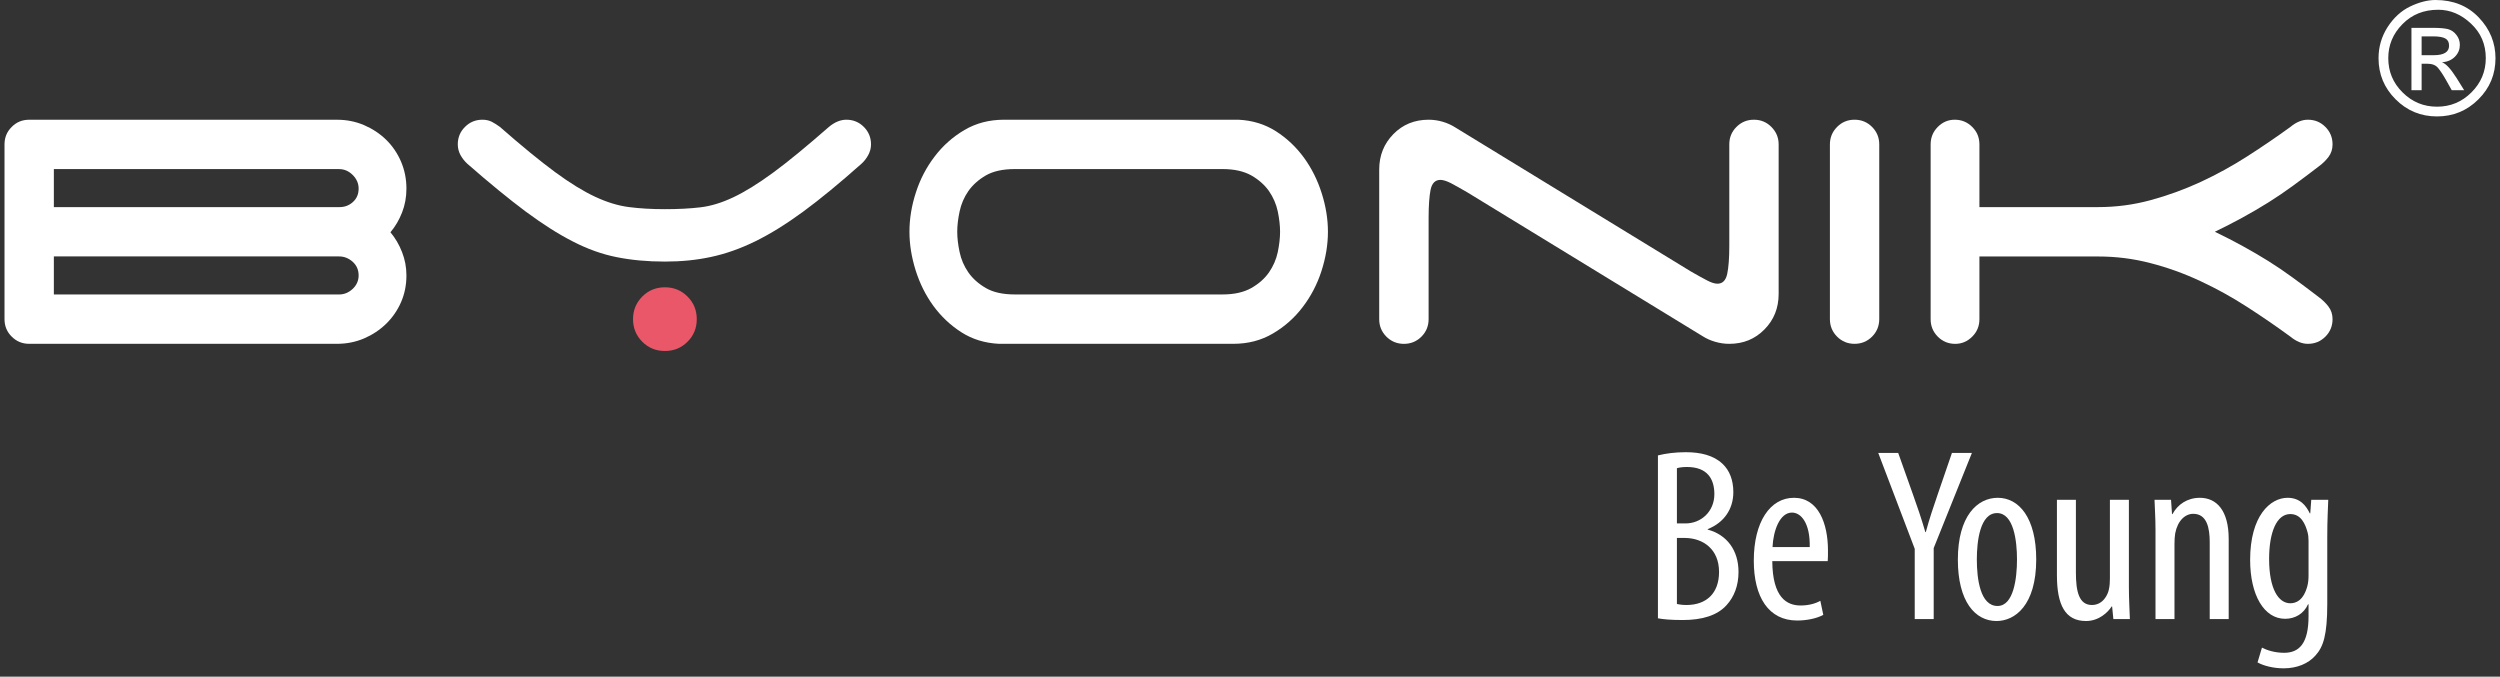 <?xml version="1.0" encoding="UTF-8" standalone="no"?>
<!DOCTYPE svg PUBLIC "-//W3C//DTD SVG 1.1//EN" "http://www.w3.org/Graphics/SVG/1.1/DTD/svg11.dtd">
<svg width="100%" height="100%" viewBox="0 0 133 36" version="1.1" xmlns="http://www.w3.org/2000/svg" xmlns:xlink="http://www.w3.org/1999/xlink" xml:space="preserve" style="fill-rule:evenodd;clip-rule:evenodd;stroke-linejoin:round;stroke-miterlimit:1.414;">
    <rect x="0" y="0" width="133" height="36" fill="#333333" stroke="none"/>
    <g transform="matrix(1,0,0,1,0.24,0)">
        <path d="M0.383,17.908C0.125,17.652 0,17.343 0,16.979L0,7.682C0,7.318 0.125,7.008 0.383,6.753C0.636,6.495 0.948,6.37 1.312,6.37L17.69,6.37C18.201,6.37 18.679,6.465 19.126,6.656C19.573,6.848 19.966,7.107 20.302,7.434C20.638,7.763 20.903,8.152 21.095,8.598C21.286,9.045 21.382,9.525 21.382,10.033C21.382,10.49 21.304,10.912 21.149,11.307C20.995,11.698 20.792,12.048 20.532,12.357C20.792,12.668 20.995,13.017 21.149,13.412C21.304,13.804 21.382,14.218 21.382,14.655C21.382,15.166 21.286,15.638 21.095,16.077C20.903,16.515 20.638,16.898 20.302,17.226C19.966,17.553 19.573,17.813 19.126,18.005C18.679,18.195 18.201,18.291 17.69,18.291L1.312,18.291C0.948,18.291 0.636,18.163 0.383,17.908M2.625,8.995L2.625,11.018L17.829,11.018C18.098,11.018 18.34,10.927 18.538,10.744C18.739,10.563 18.839,10.324 18.839,10.034C18.839,9.761 18.735,9.52 18.526,9.31C18.313,9.1 18.074,8.996 17.8,8.996L2.625,8.996L2.625,8.995ZM2.625,15.666L17.8,15.666C18.074,15.666 18.313,15.565 18.526,15.366C18.735,15.166 18.839,14.928 18.839,14.654C18.839,14.361 18.735,14.12 18.526,13.929C18.313,13.739 18.074,13.642 17.8,13.642L2.625,13.642L2.625,15.666Z" style="fill:white;fill-rule:nonzero;"/>
        <path d="M35.132,11.128C35.845,11.128 36.472,11.095 37.018,11.03C37.566,10.967 38.151,10.79 38.771,10.497C39.389,10.205 40.095,9.768 40.89,9.185C41.682,8.604 42.671,7.791 43.856,6.753C44.166,6.495 44.476,6.369 44.786,6.369C45.149,6.369 45.462,6.495 45.717,6.753C45.972,7.008 46.098,7.318 46.098,7.682C46.098,7.883 46.046,8.073 45.947,8.256C45.847,8.438 45.724,8.593 45.58,8.72C44.429,9.742 43.406,10.585 42.503,11.249C41.598,11.913 40.747,12.442 39.946,12.836C39.145,13.228 38.361,13.504 37.592,13.668C36.828,13.835 36.006,13.916 35.132,13.916C34.203,13.916 33.351,13.838 32.577,13.682C31.801,13.53 31.019,13.251 30.239,12.848C29.454,12.45 28.617,11.913 27.72,11.249C26.831,10.585 25.799,9.742 24.631,8.72C24.487,8.593 24.364,8.438 24.261,8.256C24.163,8.073 24.114,7.883 24.114,7.682C24.114,7.318 24.239,7.008 24.496,6.753C24.752,6.495 25.062,6.369 25.426,6.369C25.606,6.369 25.774,6.404 25.918,6.476C26.062,6.551 26.209,6.642 26.358,6.753C27.522,7.775 28.501,8.575 29.294,9.158C30.088,9.742 30.8,10.178 31.426,10.47C32.056,10.763 32.652,10.945 33.222,11.017C33.785,11.09 34.42,11.128 35.132,11.128" style="fill:white;fill-rule:nonzero;"/>
        <path d="M70.406,12.33C70.406,13.022 70.288,13.719 70.061,14.422C69.836,15.122 69.501,15.763 69.062,16.338C68.626,16.911 68.1,17.379 67.477,17.743C66.858,18.109 66.155,18.291 65.372,18.291L52.904,18.291C52.157,18.254 51.49,18.051 50.905,17.676C50.322,17.303 49.826,16.833 49.413,16.269C49.002,15.704 48.69,15.074 48.472,14.382C48.255,13.687 48.143,13.004 48.143,12.33C48.143,11.639 48.257,10.939 48.486,10.239C48.712,9.535 49.045,8.898 49.484,8.325C49.922,7.748 50.449,7.281 51.069,6.916C51.691,6.55 52.393,6.369 53.174,6.369L65.647,6.369C66.392,6.404 67.057,6.611 67.641,6.983C68.222,7.355 68.72,7.826 69.132,8.391C69.542,8.956 69.856,9.587 70.074,10.278C70.295,10.971 70.406,11.655 70.406,12.33M66.331,15.323C66.73,15.095 67.044,14.817 67.272,14.488C67.498,14.161 67.654,13.802 67.738,13.411C67.818,13.017 67.86,12.658 67.86,12.33C67.86,12 67.818,11.641 67.738,11.249C67.654,10.858 67.498,10.497 67.272,10.169C67.043,9.843 66.73,9.562 66.331,9.333C65.926,9.108 65.418,8.994 64.799,8.994L53.751,8.994C53.111,8.994 52.598,9.108 52.206,9.333C51.814,9.562 51.502,9.843 51.274,10.169C51.048,10.496 50.894,10.858 50.811,11.249C50.727,11.641 50.685,12 50.685,12.33C50.685,12.658 50.727,13.018 50.811,13.411C50.894,13.803 51.048,14.161 51.274,14.488C51.502,14.817 51.814,15.095 52.206,15.323C52.598,15.551 53.111,15.665 53.751,15.665L64.799,15.665C65.418,15.665 65.926,15.551 66.331,15.323" style="fill:white;fill-rule:nonzero;"/>
        <path d="M92.139,6.753C92.396,6.495 92.704,6.369 93.07,6.369C93.433,6.369 93.742,6.495 93.998,6.753C94.253,7.008 94.384,7.318 94.384,7.682L94.384,15.637C94.384,16.387 94.132,17.017 93.631,17.524C93.129,18.037 92.505,18.292 91.759,18.292C91.502,18.292 91.252,18.255 91.005,18.183C90.759,18.111 90.535,18.01 90.336,17.883L77.81,10.226C77.464,10.025 77.18,9.867 76.951,9.745C76.722,9.63 76.534,9.57 76.391,9.57C76.117,9.57 75.942,9.742 75.868,10.09C75.799,10.437 75.762,10.937 75.762,11.592L75.762,16.98C75.762,17.344 75.635,17.653 75.38,17.911C75.125,18.165 74.813,18.293 74.449,18.293C74.084,18.293 73.772,18.165 73.517,17.911C73.261,17.653 73.134,17.345 73.134,16.98L73.134,9.022C73.134,8.275 73.385,7.646 73.888,7.134C74.386,6.625 75.014,6.369 75.761,6.369C76.014,6.369 76.267,6.405 76.512,6.477C76.759,6.551 76.982,6.651 77.181,6.779L89.703,14.435C90.053,14.638 90.341,14.795 90.568,14.914C90.797,15.036 90.981,15.093 91.13,15.093C91.399,15.093 91.572,14.919 91.647,14.575C91.721,14.226 91.759,13.725 91.759,13.067L91.759,7.682C91.758,7.318 91.884,7.008 92.139,6.753" style="fill:white;fill-rule:nonzero;"/>
        <path d="M99.354,17.909C99.097,18.163 98.79,18.291 98.423,18.291C98.056,18.291 97.748,18.163 97.493,17.909C97.239,17.653 97.111,17.342 97.111,16.978L97.111,7.682C97.111,7.318 97.239,7.008 97.493,6.753C97.748,6.495 98.056,6.369 98.423,6.369C98.79,6.369 99.097,6.495 99.354,6.753C99.608,7.008 99.736,7.318 99.736,7.682L99.736,16.979C99.735,17.342 99.607,17.653 99.354,17.909" style="fill:white;fill-rule:nonzero;"/>
        <path d="M105.066,11.018L111.381,11.018C112.331,11.018 113.264,10.896 114.173,10.648C115.085,10.401 115.972,10.078 116.839,9.678C117.702,9.276 118.535,8.82 119.326,8.31C120.121,7.799 120.882,7.281 121.609,6.753C121.918,6.495 122.23,6.369 122.538,6.369C122.906,6.369 123.214,6.495 123.471,6.753C123.726,7.008 123.852,7.318 123.852,7.682C123.852,7.936 123.779,8.161 123.634,8.352C123.489,8.54 123.314,8.713 123.114,8.856C122.639,9.221 122.184,9.563 121.745,9.883C121.31,10.202 120.873,10.496 120.434,10.772C119.995,11.045 119.547,11.31 119.08,11.564C118.614,11.819 118.119,12.075 117.59,12.33C118.119,12.585 118.614,12.84 119.08,13.096C119.548,13.351 119.995,13.616 120.434,13.887C120.872,14.162 121.31,14.457 121.745,14.777C122.184,15.096 122.64,15.439 123.114,15.802C123.313,15.949 123.489,16.116 123.634,16.309C123.779,16.5 123.852,16.724 123.852,16.98C123.852,17.342 123.726,17.653 123.471,17.909C123.214,18.164 122.907,18.292 122.538,18.292C122.23,18.292 121.918,18.164 121.609,17.909C120.863,17.364 120.09,16.832 119.299,16.324C118.507,15.811 117.681,15.356 116.824,14.956C115.965,14.554 115.084,14.234 114.172,14C113.263,13.761 112.33,13.645 111.38,13.645L105.065,13.645L105.065,16.981C105.065,17.343 104.939,17.654 104.682,17.91C104.425,18.165 104.125,18.293 103.78,18.293C103.413,18.293 103.105,18.165 102.85,17.91C102.596,17.654 102.47,17.344 102.47,16.981L102.47,7.682C102.47,7.318 102.596,7.008 102.85,6.753C103.105,6.495 103.406,6.369 103.753,6.369C104.115,6.369 104.425,6.495 104.682,6.753C104.939,7.008 105.065,7.318 105.065,7.682L105.065,11.018L105.066,11.018Z" style="fill:white;fill-rule:nonzero;"/>
        <path d="M33.437,16.979C33.437,16.504 33.604,16.105 33.929,15.776C34.258,15.448 34.657,15.284 35.132,15.284C35.61,15.284 36.006,15.448 36.335,15.776C36.665,16.105 36.828,16.505 36.828,16.979C36.828,17.453 36.665,17.854 36.335,18.181C36.006,18.51 35.61,18.672 35.132,18.672C34.657,18.672 34.258,18.51 33.929,18.181C33.604,17.854 33.437,17.453 33.437,16.979" style="fill:rgb(234,87,104);fill-rule:nonzero;"/>
        <path d="M129.328,0C130.272,0 131.043,0.312 131.634,0.933C132.228,1.555 132.52,2.279 132.52,3.097C132.52,3.952 132.22,4.681 131.61,5.287C131.005,5.891 130.268,6.194 129.407,6.194C128.549,6.194 127.814,5.891 127.21,5.287C126.601,4.681 126.298,3.952 126.298,3.097C126.298,2.495 126.459,1.944 126.779,1.442C127.102,0.942 127.505,0.573 127.983,0.343C128.459,0.117 128.909,0 129.328,0M129.475,0.519C128.703,0.519 128.067,0.774 127.568,1.287C127.065,1.797 126.816,2.401 126.816,3.093C126.816,3.805 127.068,4.413 127.579,4.918C128.087,5.423 128.695,5.676 129.411,5.676C130.12,5.676 130.731,5.423 131.238,4.918C131.746,4.413 132.004,3.805 132.004,3.093C132.004,2.358 131.742,1.746 131.217,1.256C130.691,0.762 130.109,0.519 129.475,0.519M128.049,4.8L128.049,1.482L129.199,1.482C129.54,1.482 129.8,1.504 129.983,1.547C130.166,1.594 130.316,1.696 130.438,1.854C130.562,2.011 130.624,2.187 130.624,2.389C130.624,2.622 130.543,2.83 130.37,3.01C130.199,3.188 129.967,3.29 129.671,3.317C129.875,3.373 130.132,3.653 130.451,4.152L130.854,4.8L130.194,4.8L129.898,4.274C129.733,3.979 129.583,3.756 129.46,3.61C129.337,3.464 129.151,3.391 128.903,3.391L128.59,3.391L128.59,4.8L128.049,4.8ZM128.59,2.936L129.242,2.936C129.513,2.936 129.717,2.893 129.851,2.806C129.986,2.723 130.05,2.598 130.05,2.428C130.05,2.249 129.986,2.122 129.857,2.05C129.726,1.974 129.509,1.935 129.202,1.935L128.59,1.935L128.59,2.936Z" style="fill:white;fill-rule:nonzero;"/>
        <g transform="matrix(0.351,0,0,0.351,0.176,-0.247)">
            <path d="M252.979,92.251C253.315,92.326 253.801,92.401 254.435,92.401C257.423,92.401 259.366,90.645 259.366,87.396C259.366,83.922 256.937,82.278 254.248,82.241L252.979,82.241L252.979,92.251ZM252.979,80.038L254.286,80.038C256.639,80.038 258.656,78.245 258.656,75.593C258.656,73.277 257.573,71.484 254.51,71.484C253.838,71.484 253.315,71.559 252.979,71.671L252.979,80.038ZM250.103,69.729C251.298,69.43 252.718,69.243 254.323,69.243C256.601,69.243 258.544,69.729 259.889,70.999C260.971,72.008 261.532,73.501 261.532,75.294C261.532,77.872 260.112,79.926 257.648,80.897L257.648,80.972C260.561,81.756 262.317,84.109 262.317,87.396C262.317,89.488 261.644,91.168 260.523,92.401C259.104,94.007 256.751,94.679 253.875,94.679C252.008,94.679 250.887,94.567 250.103,94.418L250.103,69.729Z" style="fill:white;fill-rule:nonzero;"/>
        </g>
        <g transform="matrix(0.351,0,0,0.351,0.176,-0.247)">
            <path d="M273.111,83.624C273.186,80 271.803,78.394 270.422,78.394C268.554,78.394 267.583,81.158 267.471,83.624L273.111,83.624ZM267.434,85.753C267.471,91.28 269.637,92.476 271.729,92.476C272.961,92.476 274.007,92.177 274.717,91.766L275.165,93.895C274.157,94.455 272.625,94.754 271.206,94.754C266.873,94.754 264.632,91.205 264.632,85.678C264.632,79.814 267.097,76.153 270.72,76.153C274.418,76.153 275.875,80.038 275.875,84.146C275.875,84.819 275.875,85.304 275.837,85.753L267.434,85.753Z" style="fill:white;fill-rule:nonzero;"/>
        </g>
        <g transform="matrix(0.351,0,0,0.351,0.176,-0.247)">
            <path d="M289.024,94.53L289.024,83.885L283.496,69.355L286.521,69.355L288.763,75.668C289.397,77.423 290.07,79.403 290.63,81.345L290.705,81.345C291.228,79.403 291.863,77.498 292.535,75.555L294.664,69.355L297.69,69.355L291.9,83.773L291.9,94.53L289.024,94.53Z" style="fill:white;fill-rule:nonzero;"/>
        </g>
        <g transform="matrix(0.351,0,0,0.351,0.176,-0.247)">
            <path d="M298.437,85.491C298.437,88.479 298.96,92.55 301.575,92.55C304.04,92.55 304.525,88.292 304.525,85.491C304.525,82.727 304.04,78.469 301.5,78.469C298.923,78.469 298.437,82.727 298.437,85.491ZM307.439,85.491C307.439,92.476 304.19,94.829 301.425,94.829C298.176,94.829 295.561,91.878 295.561,85.528C295.561,78.917 298.512,76.153 301.612,76.153C304.824,76.153 307.439,79.179 307.439,85.491Z" style="fill:white;fill-rule:nonzero;"/>
        </g>
        <g transform="matrix(0.351,0,0,0.351,0.176,-0.247)">
            <path d="M321.484,89.6C321.484,91.617 321.595,93.185 321.633,94.53L319.131,94.53L318.943,92.625L318.869,92.625C318.309,93.522 316.926,94.829 314.984,94.829C311.81,94.829 310.577,92.364 310.577,87.881L310.577,76.452L313.453,76.452L313.453,87.471C313.453,90.309 313.901,92.401 315.881,92.401C317.562,92.401 318.309,90.832 318.458,90.01C318.57,89.525 318.607,88.964 318.607,88.367L318.607,76.452L321.484,76.452L321.484,89.6Z" style="fill:white;fill-rule:nonzero;"/>
        </g>
        <g transform="matrix(0.351,0,0,0.351,0.176,-0.247)">
            <path d="M325.518,81.121C325.518,78.992 325.406,77.909 325.369,76.452L327.871,76.452L328.02,78.618L328.095,78.618C328.879,77.162 330.336,76.153 332.241,76.153C334.743,76.153 336.611,78.021 336.611,82.391L336.611,94.53L333.735,94.53L333.735,82.877C333.735,80.748 333.324,78.581 331.233,78.581C330.037,78.581 328.879,79.589 328.506,81.532C328.431,81.98 328.394,82.54 328.394,83.138L328.394,94.53L325.518,94.53L325.518,81.121Z" style="fill:white;fill-rule:nonzero;"/>
        </g>
        <g transform="matrix(0.351,0,0,0.351,0.176,-0.247)">
            <path d="M348.713,82.69C348.713,82.241 348.676,81.756 348.564,81.382C348.228,80.15 347.593,78.618 345.949,78.618C343.858,78.618 342.737,81.42 342.737,85.416C342.737,90.048 344.194,92.139 345.949,92.139C346.808,92.139 347.929,91.729 348.527,89.562C348.676,89.002 348.713,88.442 348.713,87.919L348.713,82.69ZM351.701,76.452C351.664,77.722 351.552,79.328 351.552,82.092L351.552,92.214C351.552,96.957 350.954,98.75 349.759,100.058C348.676,101.291 346.958,102 344.941,102C343.41,102 341.915,101.626 340.982,101.104L341.654,98.862C342.364,99.236 343.559,99.647 345.016,99.647C347.294,99.647 348.713,98.228 348.713,94.119L348.713,92.289L348.639,92.289C348.004,93.708 346.696,94.493 345.165,94.493C341.953,94.493 339.861,90.869 339.861,85.566C339.861,78.917 342.887,76.153 345.539,76.153C347.481,76.153 348.378,77.423 348.9,78.506L348.975,78.506L349.124,76.452L351.701,76.452Z" style="fill:white;fill-rule:nonzero;"/>
        </g>
    </g>
</svg>
